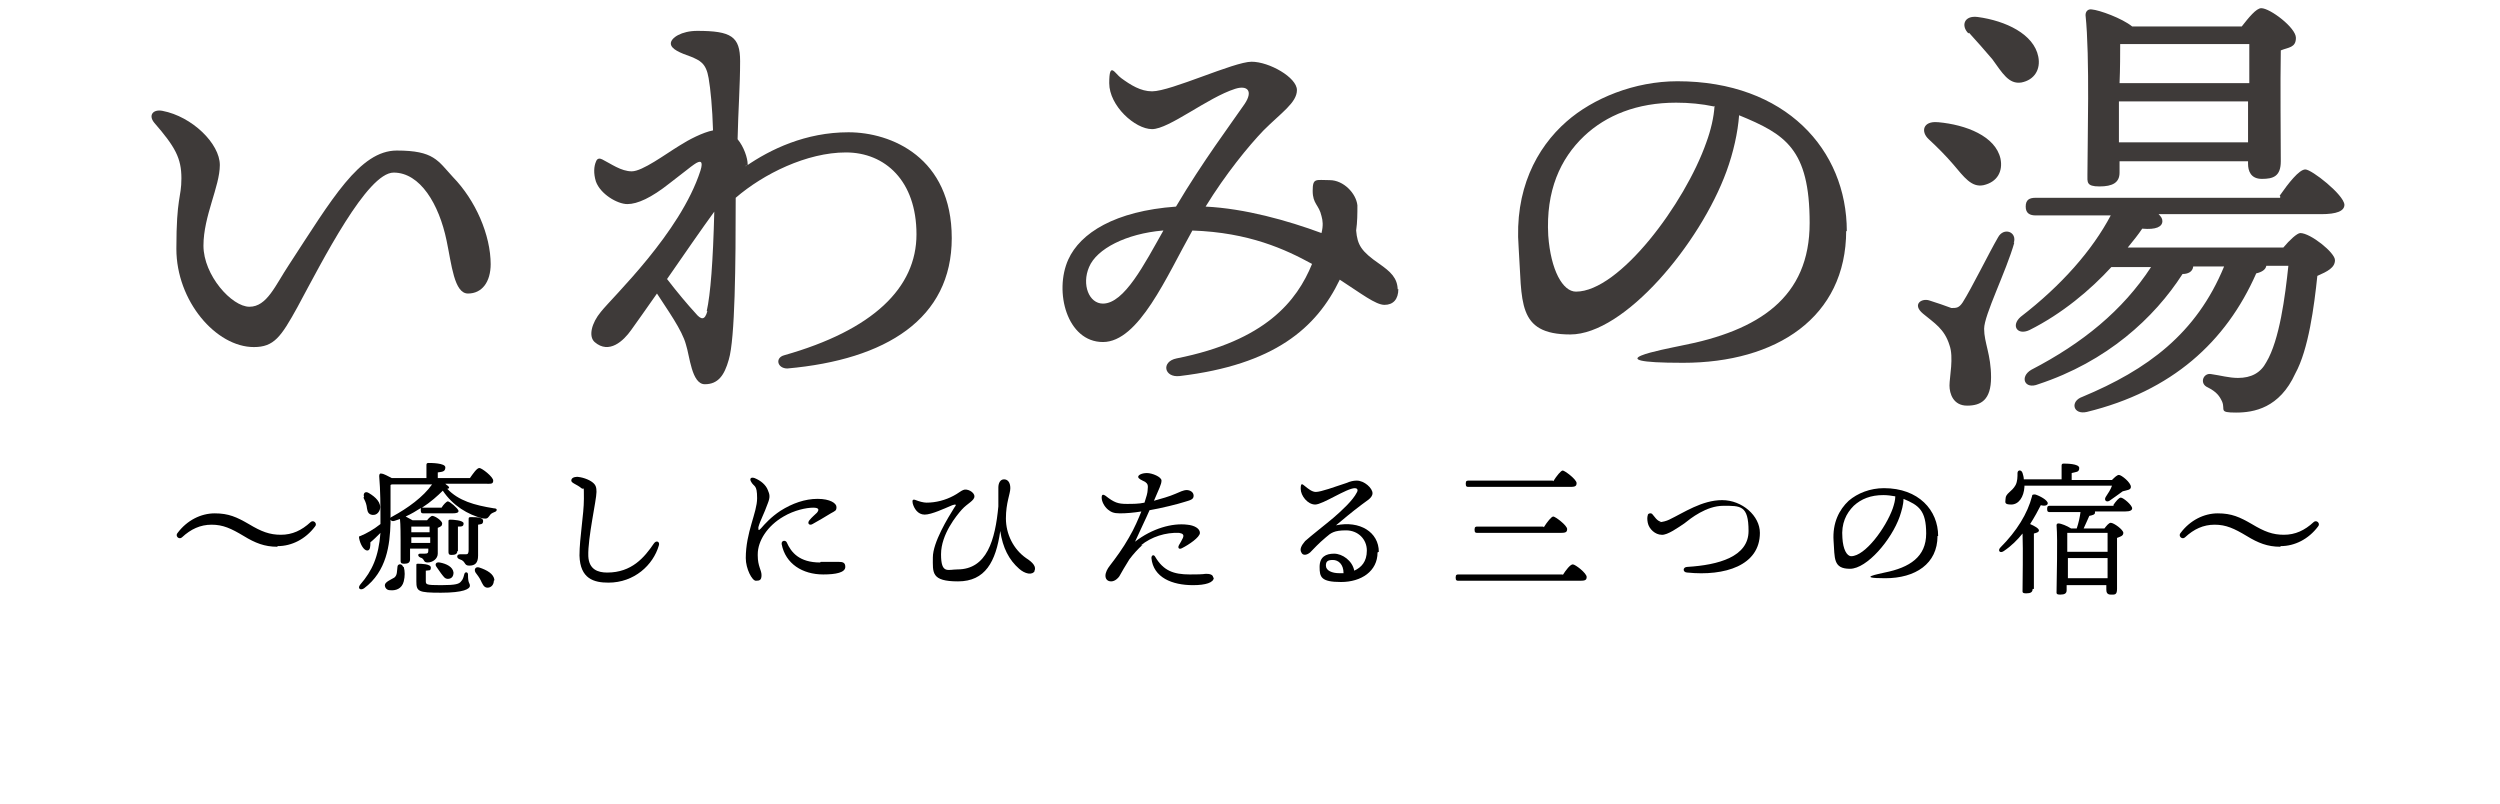 <?xml version="1.0" encoding="UTF-8"?>
<svg id="_レイヤー_1" data-name=" レイヤー 1" xmlns="http://www.w3.org/2000/svg" version="1.1" viewBox="0 0 396.9 127.6">
  <defs>
    <style>
      .cls-1 {
        fill: #000;
      }

      .cls-1, .cls-2 {
        stroke-width: 0px;
      }

      .cls-2 {
        fill: #3e3a39;
      }
    </style>
  </defs>
  <g>
    <path class="cls-2" d="M77.9,41.9c0,2.9-1.4,4.7-3.6,4.7s-2.6-4.6-3.4-8.4c-1.2-5.8-4.2-10.8-8.4-10.8s-11.2,13.8-15.3,21.4c-2.6,4.7-3.7,6.3-6.9,6.3-6,0-12.3-7.3-12.3-15.6s.8-8,.8-11.2-1-5-4.3-8.8c-1-1.2-.2-2.2,1.3-1.9,4.7.9,9.1,5.2,9.1,8.6s-2.6,8.1-2.6,12.8,4.5,9.7,7.3,9.7,4.1-3.4,6.3-6.7c6.8-10.4,11.2-18.1,17.1-18.1s6.5,1.6,8.9,4.2c3.6,3.7,6,9.2,6,13.9h0Z"/>
    <path class="cls-2" d="M118.4,26.4c3.9-2.7,9.5-5.4,16.3-5.4s16.4,4,16.4,16.8-10.4,19.3-26.1,20.7c-1.6,0-2-1.7-.5-2.1,14.1-4,21-10.7,21-19.2s-5-13-11.2-13-13.1,3.4-17.5,7.2c0,10.6-.1,22.4-1.1,25.7-.7,2.5-1.7,3.9-3.8,3.9s-2.4-4.5-3-6.3c-.6-2.3-3-5.6-4.6-8.1-1.8,2.6-3.4,4.8-4.1,5.8-1.2,1.7-3.5,3.9-5.8,1.9-1-.9-.5-3,1-4.8,1.9-2.4,12.6-12.5,15.8-22.4.5-1.6,0-1.7-1-1-.6.4-1.4,1.1-3.9,3-2.9,2.3-5.1,3.3-6.7,3.3s-4.3-1.6-5-3.6c-.4-1.3-.3-2.4,0-3.1.2-.6.6-.6,1-.4,1.4.7,3,1.9,4.7,1.9s5.3-2.7,7.6-4.1c1.4-.9,3.7-2.1,5.3-2.4-.1-3.5-.4-6.6-.7-8.3-.4-2.4-1.4-2.8-2.8-3.4-1.7-.6-3.2-1.2-3.2-2.1s1.7-2,4.2-2c5.4,0,6.8.9,6.8,4.8s-.3,7.8-.4,12.4c1,1.2,1.6,3,1.6,4v.2h-.3ZM112.2,49.4c.6-2.7,1-7.8,1.2-15.8-1.9,2.6-4.8,6.8-7.5,10.7,1.7,2.2,3.3,4.1,4.5,5.4.9,1.1,1.5,1.2,1.9-.3h0Z"/>
    <path class="cls-2" d="M222,45.9c0,1.6-.8,2.5-2.2,2.5s-3.7-1.8-7.1-4c-3.7,7.7-10.4,13.5-25.4,15.3-2.5.3-3-2.3-.5-2.8,14.1-2.8,19.1-9.1,21.5-15-4.2-2.3-10-5-19-5.3-4.1,7.3-8.5,17.7-14.2,17.7s-7.8-8-5.5-13.1c1.9-4.2,7.4-7.7,17.1-8.4,4.2-7.1,8.7-13.1,10.9-16.3,1.4-2.1.4-3-1.5-2.4-4.4,1.4-10.5,6.4-13.2,6.4s-6.8-3.7-6.8-7.3.9-1.5,1.9-.8c1.5,1.1,3.1,2.1,4.9,2.1,3,0,13-4.7,15.8-4.7s7.2,2.5,7.2,4.5-2.5,3.6-5.3,6.4c-2.4,2.5-6,6.9-9.2,12.1,6.2.3,13,2.2,18.4,4.2.3-1.2.2-2,0-2.7-.4-1.8-1.4-1.9-1.4-4s.5-1.7,2.7-1.7,4.2,2.1,4.4,4c0,1.3,0,2.6-.2,4,.2,2.3.8,3.3,3.7,5.3,1.7,1.2,2.9,2.2,2.9,4.2v-.2ZM184.6,36.6c-5.8.5-10.5,2.9-11.7,5.8-1.2,2.8,0,5.8,2.2,5.8,3.4,0,6.6-6.3,9.6-11.6h-.1Z"/>
    <path class="cls-2" d="M293.1,36.6c0,13.8-11.1,21-25.9,21s-2.7-2.2-.4-2.7c12.5-2.4,20.5-7.7,20.5-19.5s-3.9-14.1-11.2-17.1c-.2,2.7-.9,5.9-2,8.9-4.2,11.5-16.2,25.9-24.8,25.9s-7.6-5.3-8.2-13.8c-.7-9.1,2.8-15.8,7.6-20,4.2-3.7,10.8-6.4,17.6-6.4,17.2,0,26.9,10.9,26.9,23.8h-.1ZM272.1,16.9c-1.9-.4-3.9-.6-6-.6-6.2,0-11.1,2-14.6,5.3-3.8,3.6-6.1,8.7-5.7,15.8.4,5.5,2.3,8.9,4.4,8.9,6.9,0,17.3-14,20.7-23.7.7-1.9,1.2-4,1.3-5.8h0Z"/>
    <path class="cls-2" d="M319.8,38.5c-1.3,4.6-4.8,11.5-4.8,13.7s1.1,4.1,1.1,7.7-1.6,4.5-3.8,4.5-2.8-1.9-2.8-3.2.7-4.5,0-6.4c-.8-2.6-2.4-3.5-4.2-5s-.2-2.5,1-2.1c1,.3,2.7.9,3.5,1.2.8,0,1.2,0,1.8-.9,1.4-2.2,4.2-7.9,5.6-10.3.9-1.7,3.1-.9,2.5.9h0ZM307.7,19.4c4.4.4,9.1,2.2,9.9,5.8.4,2-.5,3.7-2.7,4.2-1.9.4-3.1-1.3-4.8-3.3-1.2-1.4-2.6-2.8-3.9-4s-.9-2.9,1.4-2.7h.1ZM312.5,5.3c-1.2-1.2-.7-2.9,1.5-2.6,4.4.6,8.9,2.7,9.6,6.3.4,2-.6,3.7-2.7,4.1-2,.3-3-1.5-4.6-3.7-1.2-1.4-2.5-2.9-3.7-4.2h0ZM361.9,31.1c1.4-2,3.1-4.2,4.1-4.2s6.1,4,6.2,5.6c0,1-1.2,1.5-3.7,1.5h-25.8c.4.4.6.7.6,1.1,0,.9-1,1.4-3.2,1.2-.6.9-1.4,1.9-2.3,3h24.7c1-1.2,2.2-2.3,2.7-2.3,1.6,0,5.5,3.1,5.5,4.3s-1.2,1.8-2.8,2.5c-.5,4.8-1.4,11.7-3.5,15.5-2.5,5.5-6.6,6.2-9.4,6.2s-1.7-.4-2.2-1.7c-.4-.9-.9-1.6-2.3-2.3-1.4-.6-.7-2.4.6-2.1,1.4.2,2.8.6,4.2.6,2.1,0,3.6-.8,4.5-2.5,2.1-3.5,3-10.5,3.5-15.3h-3.5c-.1.6-.7,1-1.6,1.2-4.8,10.9-13.4,18.7-26.9,22-2.2.5-2.7-1.7-.7-2.4,10.3-4.3,18.1-10,22.5-20.7h-4.9c-.1.9-.9,1.2-1.7,1.2-4.5,7-12,13.9-22.9,17.5-2.2.9-3-1.2-1.1-2.3,8.1-4.2,14.5-9.4,19-16.3h-6.3c-3.3,3.6-7.8,7.4-13,10-1.9.9-3-.7-1.4-2.1,6.5-5,11.4-10.6,14.3-16.1h-11.9c-.9,0-1.6-.3-1.6-1.4s.6-1.4,1.6-1.4h38.8v-.3ZM336.5,27.4c0,1.6-1.1,2.2-3.2,2.2s-1.9-.7-1.9-1.9c0-5,.4-18.7-.3-25.3,0-.6.4-1,1-.9,1.2.1,4.8,1.4,6.4,2.7h17.4c1.1-1.4,2.3-2.9,3.1-2.9,1.4,0,5.5,3.1,5.5,4.7s-1.2,1.5-2.4,2c-.1,4.7,0,15.2,0,17.6s-1.2,2.8-3,2.8-2.2-1.3-2.2-2.4v-.4h-20.4v1.9h0ZM336.6,7c0,1.3,0,4-.1,6.2h20.6v-6.2h-20.5ZM356.9,22.6v-6.5h-20.5v6.5h20.5Z"/>
  </g>
  <g>
    <path class="cls-1" d="M44,86.8c-2,0-3.5-.6-5.3-1.7-2-1.2-3.3-1.8-5.1-1.8s-3.3.7-4.7,2c-.2.2-.5.2-.7,0-.2-.2-.2-.5,0-.7,1.5-2,3.7-3.1,5.9-3.1s3.5.6,5.4,1.7c2,1.2,3.3,1.7,5.1,1.7s3.3-.7,4.7-2c.2-.2.5-.2.7,0,.2.2.2.5,0,.7-1.5,2-3.7,3.1-5.9,3.1Z"/>
    <path class="cls-1" d="M70.8,76.9c.3.2.5.4.5.5,0,.1-.1.2-.3.2,1.8,1.9,4.3,2.6,7.4,3.1.7,0,.5.5.1.6-.5.2-.6.3-.8.6-.3.4-.4.5-1.1.4-2.3-.6-4.7-2-6.3-4.4-.8.8-1.9,1.8-3.3,2.7,0,0,.2,0,.3,0h2.8c.3-.5.8-1,1-1,.3,0,1.6,1.1,1.7,1.5,0,.3-.3.4-1,.4h-4.5c-.3,0-.5,0-.5-.5s0-.3.1-.4c-.8.5-1.6,1-2.5,1.4.3.2.8.4,1.1.6h2.3c.3-.4.7-.7.8-.7.5,0,1.6.8,1.6,1.2s-.2.5-.7.7c0,1,0,3.3,0,4.1s-.8,1.4-1.6,1.4-.4-.6-1.2-.8c-.4-.2-.4-.6,0-.6h.7c.5,0,.6-.1.6-.5v-.3s-2.9,0-2.9,0v1.7c0,.5-.3.7-.9.7s-.6-.2-.6-.6,0-2.6,0-3.1,0-2.6-.1-3.4c-.3.1-.6.2-.9.3-.6.2-.9-.5-.3-.7,2.4-1.3,4.9-3.1,6.3-5.1h-6.2c-.1,0-.3,0-.4.1,0,2,0,3.8,0,6-.1,3.5-.6,7.7-4.2,10.4-.6.4-1.1,0-.6-.6,1.9-2.2,2.9-4.4,3.2-8.2-.6.6-1.1,1.1-1.6,1.5,0,.6,0,1.3-.5,1.3-.5,0-1.1-.9-1.3-2,0-.2,0-.3.2-.3,1-.4,2.2-1.1,3.2-1.9,0-.3,0-.5,0-.8,0-2,0-4.5-.2-6.8,0-.3.1-.5.4-.4.3,0,1,.4,1.6.7h5.5c0-.7,0-1.5,0-2.1,0-.2.1-.3.3-.3.4,0,2.7,0,2.7.7s-.5.7-1.2.8v.9h5.1c.5-.7,1.1-1.6,1.5-1.6s2.2,1.4,2.2,2-.4.5-1.3.5h-6.3ZM57.8,78.9c-.2-.6.2-1,.8-.6,1,.6,2,1.5,1.7,2.6-.2.6-.7,1-1.4.8-.6-.2-.6-.8-.7-1.4-.1-.5-.3-.9-.5-1.3ZM64.1,90c.2.7.2,1.5,0,2.3-.3,1.2-1.3,1.5-2.2,1.4-.5,0-.8-.4-.8-.8,0-.5,1-.9,1.5-1.2.5-.4.4-1,.5-1.7,0-.5.7-.6.9,0ZM68.3,86.2v-.9h-3v.9h3ZM65.3,83.6c0,.2,0,.5,0,.9h2.9v-.9h-2.9ZM74.3,91.3c0,1.4.3,1.2.3,1.7s-1,1.1-4.6,1.1-3.9-.2-3.9-1.8,0-1.7,0-2.5c0-.3,0-.3.3-.3s2,0,2,.6-.3.4-.8.5c0,.5,0,1.1,0,1.6,0,.6,0,.7,2.4.7s2.9-.2,3.2-.6c.3-.3.4-.7.5-1.1.1-.5.6-.4.6,0ZM69.8,89.3c1.1.2,2.1.7,2.2,1.6,0,.6-.3,1-.9,1-.5,0-.7-.4-1.1-.9-.2-.3-.5-.7-.7-1-.3-.4-.1-.8.5-.7ZM72.6,87.5c0,.5-.4.6-.9.6s-.5-.2-.5-.6,0-2.2,0-2.4c0-.7,0-1.7,0-2.3,0-.2,0-.3.3-.3.4,0,2.1.1,2.1.6s-.3.5-.9.5c0,.3,0,1.4,0,1.9v2ZM75.9,88.2c0,1.2-.5,1.6-1.4,1.6s-.5-.7-1.5-1c-.6-.2-.5-.8,0-.8s.8,0,1,0c.3,0,.4-.2.4-.7,0-1,0-3.7,0-4.8,0-.3,0-.4.3-.4.9,0,2,0,2,.6s-.4.5-.8.6v4.8ZM78.4,92.2c0,.6-.4,1.1-1,1.1-.6,0-.8-.6-1.1-1.2-.2-.4-.5-.8-.8-1.2-.3-.5,0-1,.6-.8,1.2.4,2.3,1,2.4,2Z"/>
    <path class="cls-1" d="M91.5,75.7c.8,0,2,.4,2.6.9.5.4.6.8.6,1.5,0,1.3-1.4,7.3-1.3,10.2.1,2.1,1.5,2.6,3,2.6,3.9,0,5.9-2.4,7.4-4.6.4-.6,1-.3.8.3-.9,3.1-3.9,5.9-8,5.9-2.3,0-4.5-.6-4.6-4.3,0-2.8.7-6.5.7-9s0-1.3-.4-1.7c-.7-.6-1.6-.8-1.6-1.2s.4-.6,1-.6Z"/>
    <path class="cls-1" d="M120.3,88.2c0,1.7.6,2.3.6,3.1s-.3.9-.9.9-1.6-1.9-1.6-3.6c0-4.1,1.8-7.2,1.8-9.5s-.5-1.7-1-2.7c-.2-.4,0-.7.6-.5,1,.4,1.8,1.1,2.1,1.9.3.7.4,1.1,0,2.1-.6,1.7-1.2,2.7-1.5,3.8,0,.5,0,.6.4.2.7-.8,1.6-1.8,3.1-2.8,1.9-1.2,3.9-1.9,5.9-1.9s3,.7,3,1.3-.2.6-.9,1c-.8.5-2,1.2-2.9,1.7-.5.3-.9-.1-.5-.6s.9-.9,1.2-1.2c.4-.5.3-.8-.6-.8-1.1,0-3,.4-4.7,1.4-2.6,1.5-4.1,3.9-4.1,6ZM130.3,89.2c1.1,0,2.1,0,2.8,0s1.1.1,1.1.8c0,.9-1.5,1.2-3.5,1.2-3.3,0-6-1.7-6.6-4.8-.1-.6.6-.7.8-.3.7,1.6,2,3.2,5.3,3.2Z"/>
    <path class="cls-1" d="M164.3,90.6c-.4.8-1.6.5-2.5-.3-1.6-1.4-2.6-3.3-3-6-.7,4.9-2.4,8-6.7,8s-4-1.4-4-3.8,2.4-6.3,3.4-7.9c.4-.5.3-.6-.3-.4-1.2.5-3.3,1.5-4.4,1.5s-1.7-1-1.9-1.8c-.1-.5,0-.7.5-.5.5.2,1.2.4,1.7.4,1.5,0,3-.4,4.3-1.1.6-.3,1.2-.8,1.5-.9.6-.3,1.8.3,1.8,1s-1.1,1.1-2,2.1c-.8.9-3.3,3.9-3.3,7.1s1.1,2.4,2.6,2.4c4.7,0,6-4.7,6.5-10,0-1.5,0-2.5,0-3,0-.7.3-1.3.9-1.3s1,.5,1,1.4-.7,2.3-.7,4.8,1.2,4.9,3.2,6.3c1.1.7,1.7,1.4,1.3,2.1Z"/>
    <path class="cls-1" d="M181.4,86.5c-.7.6-1.5,1.5-2.1,2.3-.5.8-1.4,2.3-1.6,2.7-.2.3-.7.8-1.3.8s-.9-.4-.9-.9.3-1.1.7-1.6c1-1.3,2.1-2.8,3-4.4.9-1.5,1.6-3.2,2-4.2-1.2.2-2.4.3-3.4.3-1,0-1.4-.2-1.9-.6-.6-.5-1-1.3-1-1.9s.3-.5.6-.3c1.4,1.1,2,1.3,3.4,1.3.9,0,1.9,0,2.8-.2.3-.9.5-1.6.5-2,.1-.8,0-1-.4-1.3-.6-.3-1.1-.5-1.1-.8s.6-.6,1.4-.6,2.3.6,2.3,1.2-.4,1.3-1.2,3.2c1.1-.3,2.5-.7,3.4-1.1.7-.3,1.3-.6,1.8-.6s1.1.3,1.1.9-.5.7-1.5,1c-.9.3-3.7,1-5.5,1.3-.6,1.4-1.5,3.2-2.3,5,2.7-2.1,5.9-3,8.3-2.7,1.1.1,2,.6,2,1.3s-1.8,1.9-2.8,2.4c-.5.3-.8,0-.5-.5.2-.3.4-.7.6-1.1.2-.5,0-.7-.6-.8-2.1-.1-4.4.6-6.1,2ZM192.7,91.7c0,.8-1.3,1.2-3.3,1.2-3.3,0-6.3-1.2-6.6-4.3,0-.5.4-.6.6-.2,1.3,2.2,2.9,2.8,5.5,2.8s2.1-.1,2.6-.1,1.1.1,1.1.6Z"/>
    <path class="cls-1" d="M218.7,87.7c0,3-2.6,4.7-5.8,4.7s-3.4-.8-3.4-2.4,1-2.1,2.3-2.1,2.9,1.1,3.2,2.7c1.1-.5,2-1.4,2-3.2s-1.4-3.2-3.3-3.2-2.4.4-3.2,1.1c-1.2,1-1.9,1.8-2.5,2.4-.6.5-1.2.5-1.4,0-.3-.5,0-1.1.6-1.8,1-.9,3.2-2.6,4.5-3.7,1.4-1.2,3.1-2.8,3.7-4,.3-.5,0-.7-.3-.7-1.3,0-5.1,2.6-6.3,2.6s-2.3-1.4-2.3-2.5.3-.7.7-.4c.5.4,1.1.9,1.7.9.8,0,3-.8,4.8-1.4.7-.3,1.2-.4,1.7-.4,1.2,0,2.5,1.2,2.5,2s-1.1,1.3-1.7,1.8c-1.6,1.2-2.9,2.3-4.1,3.3,3.8-.8,6.8,1.1,6.8,4.2ZM213.3,91c0-1.4-.8-2.1-1.7-2.1s-1.1.3-1.1.9c0,.8,1,1.2,2.1,1.2s.5,0,.7,0Z"/>
    <path class="cls-1" d="M248.1,91.3c.5-.8,1.2-1.7,1.6-1.7s2.2,1.4,2.2,2-.4.6-1.3.6h-19c-.3,0-.5,0-.5-.5s.2-.5.5-.5h16.5ZM246.6,76.4c.5-.8,1.2-1.7,1.5-1.7s2.2,1.4,2.2,2-.4.6-1.3.6h-15.8c-.3,0-.5,0-.5-.5s.2-.5.5-.5h13.3ZM245.1,83.7c.5-.8,1.2-1.7,1.5-1.7s2.2,1.4,2.2,2-.4.6-1.3.6h-12.9c-.3,0-.5,0-.5-.5s.2-.5.5-.5h10.4Z"/>
    <path class="cls-1" d="M263.4,82.9c.5,0,1.2-.2,1.6-.4,2.3-1.1,5.2-3.1,8.4-3.1s6,2.5,6,5.2c0,5.2-5.6,6.9-11.5,6.3-.8,0-.8-.9,0-.9,4.9-.3,9.7-1.6,9.7-5.7s-1.3-4-4-4-5.2,2-6.2,2.8c-.9.6-2.7,1.9-3.6,1.8-1,0-2-.9-2.2-1.9-.1-.5-.1-.9,0-1.2,0-.3.5-.4.7-.2.3.3.8,1.2,1.4,1.2Z"/>
    <path class="cls-1" d="M307.6,85.1c0,4.4-3.5,6.7-8.3,6.7s-.9-.7-.1-.9c4-.8,6.6-2.5,6.6-6.2s-1.2-4.5-3.6-5.5c0,.9-.3,1.9-.6,2.8-1.3,3.7-5.2,8.3-7.9,8.3s-2.4-1.7-2.6-4.4c-.2-2.9.9-5,2.4-6.4,1.4-1.2,3.4-2,5.6-2,5.5,0,8.6,3.5,8.6,7.6ZM300.9,78.8c-.6-.1-1.2-.2-1.9-.2-2,0-3.5.6-4.7,1.7-1.2,1.2-2,2.8-1.8,5.1.1,1.8.7,2.9,1.4,2.9,2.2,0,5.5-4.5,6.6-7.6.2-.6.4-1.3.4-1.9Z"/>
    <path class="cls-1" d="M322.7,93.5c0,.5-.3.7-1,.7s-.6-.2-.6-.6c0-1.5.1-6.1,0-8.9-.8,1-1.8,2-3,2.8-.6.4-1-.1-.5-.6,2.6-2.6,4.3-5.4,5-8.1,0-.3.2-.3.5-.3.7.2,2,.9,2,1.4,0,.3-.4.5-1.1.3-.4.8-1,1.9-1.7,3,.7.3,1.4.7,1.4,1s-.4.4-.8.5c0,.8,0,3.4,0,4v4.8ZM321.4,76.9v.4c-.1,1.6-.9,2.8-2.1,2.8s-.9-.4-.9-.9c0-.9,1-1.1,1.6-2.2.3-.6.3-1.3.3-1.9,0-.5.6-.6.8,0,.1.3.2.7.2,1h6c0-.7,0-1.6,0-2.2,0-.2.1-.3.3-.3.4,0,2.5,0,2.5.7s-.5.6-1.2.8v1.1h6.4c.4-.4.8-.8,1.1-.8.4,0,1.9,1.2,1.9,1.9,0,.5-.6.5-1.3.7-.7.5-1.5,1.1-2.1,1.5-.5.3-.9-.1-.6-.6.4-.6.8-1.2,1-1.8h-14ZM335.5,80.2c.4-.6.9-1.2,1.2-1.2.4,0,1.8,1.2,1.8,1.7,0,.3-.3.5-1.1.5h-4.8s0,.1,0,.2c0,.3-.4.4-.9.5-.2.5-.6,1.3-.9,2h3.3c.3-.4.7-.9,1-.9.5,0,2,1.1,2,1.6s-.5.6-1,.8c0,2.1,0,7.1,0,8.1s-.4.9-1,.9-.7-.4-.7-.8v-.7h-6.3v.8c0,.5-.3.7-1,.7s-.6-.2-.6-.6c0-1.8.2-8,0-10.4,0-.2.1-.3.3-.3.4,0,1.4.4,2,.8h.9c.3-.9.5-1.8.6-2.6h-4.8c-.3,0-.5,0-.5-.5s.2-.5.5-.5h10.1ZM328.5,84.6c0,0-.2,0-.3,0,0,.6,0,2,0,3h6.4c0-1.3,0-2.4,0-3h-6.1ZM334.6,91.8v-3.2s-6.3,0-6.3,0h0v3.2h6.3Z"/>
    <path class="cls-1" d="M362,86.8c-2,0-3.5-.6-5.3-1.7-2-1.2-3.3-1.8-5.1-1.8s-3.3.7-4.7,2c-.2.2-.5.2-.7,0-.2-.2-.2-.5,0-.7,1.5-2,3.7-3.1,5.9-3.1s3.5.6,5.4,1.7c2,1.2,3.3,1.7,5.1,1.7s3.3-.7,4.7-2c.2-.2.5-.2.7,0,.2.2.2.5,0,.7-1.5,2-3.7,3.1-5.9,3.1Z"/>
  </g>
</svg>